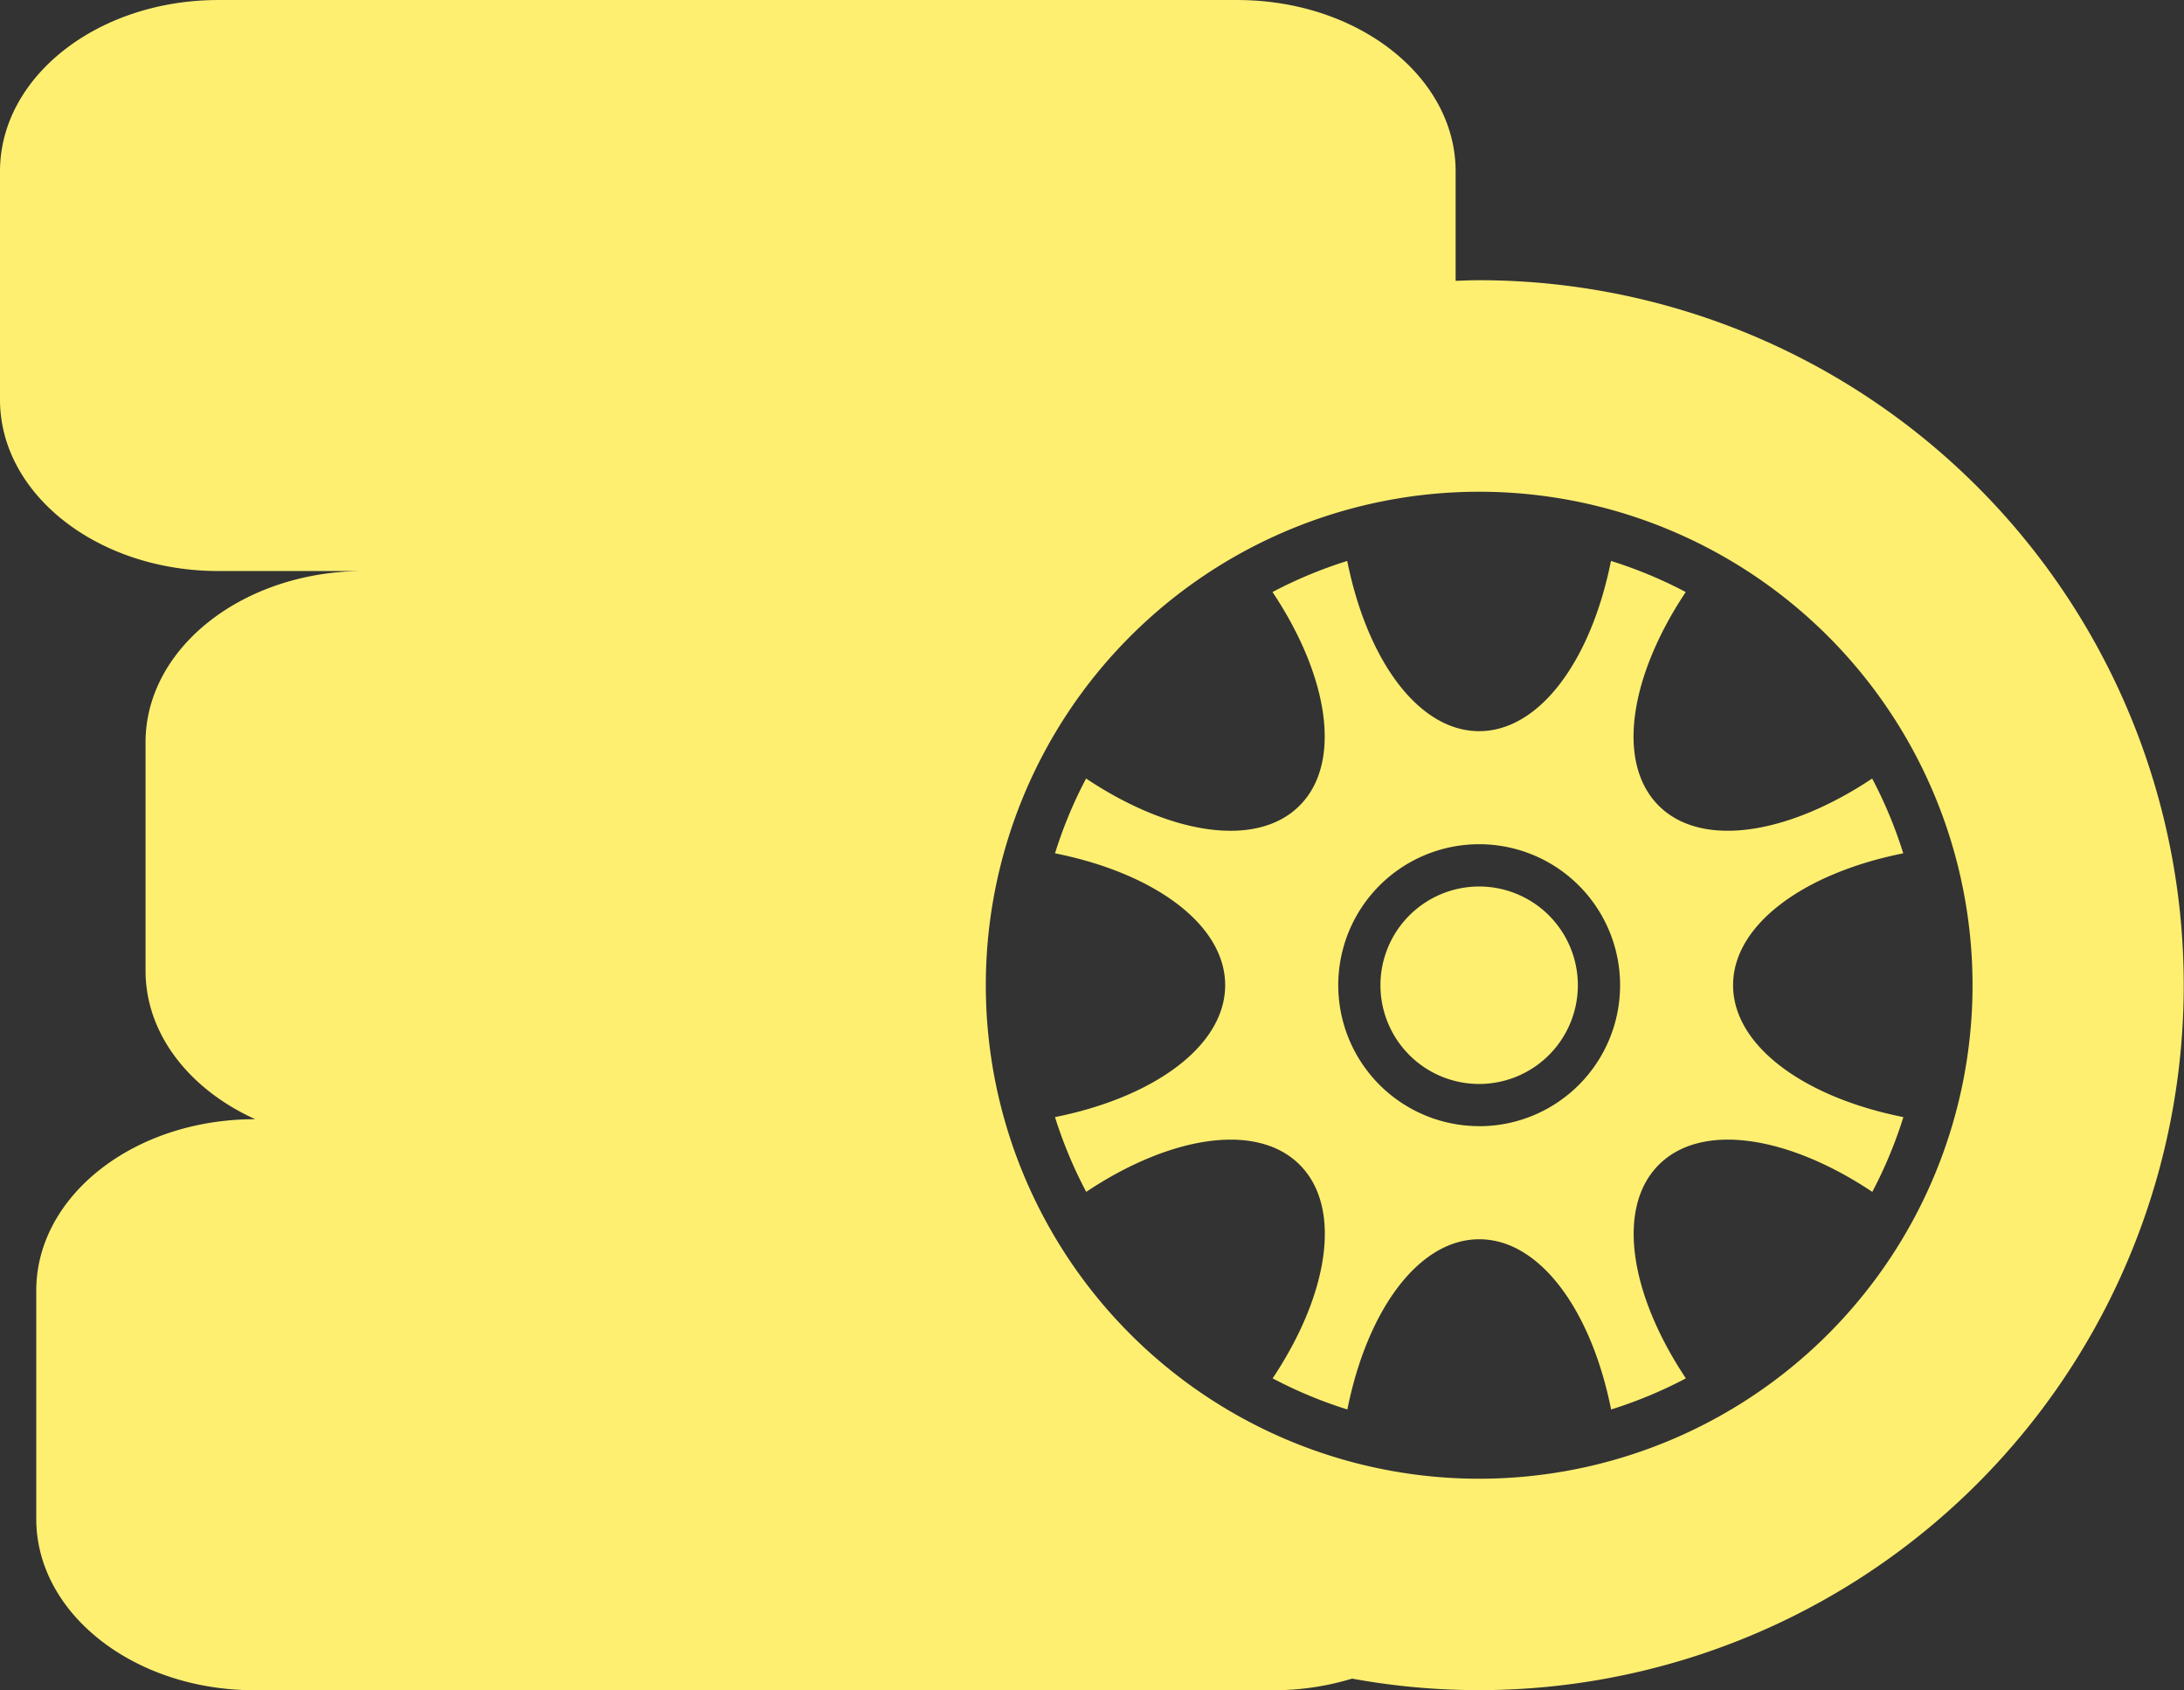 <svg xmlns="http://www.w3.org/2000/svg" width="82.139" height="63.552" viewBox="0 0 82.139 63.552"><rect x="0" y="0" width="82.139" height="63.552" fill="#333333" stroke="none"/><g id="&#x30B0;&#x30EB;&#x30FC;&#x30D7;_2369" data-name="&#x30B0;&#x30EB;&#x30FC;&#x30D7; 2369" transform="translate(-68.624 -724.771)"><path id="&#x30D1;&#x30B9;_3787" data-name="&#x30D1;&#x30B9; 3787" d="M124.255,735.307c-.3,0-.592.013-.886.023v-4.117c0-3.557-3.677-6.441-8.212-6.441H76.835c-4.535,0-8.211,2.884-8.211,6.441V739.8c0,3.556,3.677,6.441,8.211,6.441H82.31c-4.534,0-8.212,2.884-8.212,6.441v8.588c0,2.389,1.663,4.47,4.127,5.583H78.2c-4.535,0-8.212,2.884-8.212,6.441v8.588c0,3.556,3.677,6.441,8.212,6.441h38.322a10.172,10.172,0,0,0,2.954-.437,26.506,26.506,0,1,0,4.775-52.579Zm0,45.063a18.555,18.555,0,1,1,18.555-18.556A18.556,18.556,0,0,1,124.255,780.37Z" transform="translate(0 0)" fill="#ffef71"></path><g id="&#x30B0;&#x30EB;&#x30FC;&#x30D7;_2266" data-name="&#x30B0;&#x30EB;&#x30FC;&#x30D7; 2266" transform="translate(108.304 745.863)"><path id="&#x30D1;&#x30B9;_3788" data-name="&#x30D1;&#x30B9; 3788" d="M132.791,763.583a3.712,3.712,0,1,0,3.711,3.711A3.712,3.712,0,0,0,132.791,763.583Z" transform="translate(-116.84 -751.343)" fill="#ffef71"></path><path id="&#x30D1;&#x30B9;_3789" data-name="&#x30D1;&#x30B9; 3789" d="M140.328,765.281c0-2.278,2.667-4.213,6.4-4.958a16.655,16.655,0,0,0-1.169-2.812c-3.166,2.111-6.42,2.629-8.029,1.019s-1.094-4.864,1.018-8.031a16.7,16.7,0,0,0-2.812-1.169c-.745,3.734-2.68,6.4-4.959,6.4s-4.214-2.668-4.96-6.4a16.7,16.7,0,0,0-2.811,1.169c2.112,3.166,2.628,6.419,1.018,8.031s-4.863,1.092-8.029-1.019a16.649,16.649,0,0,0-1.169,2.812c3.733.744,6.4,2.68,6.4,4.958s-2.667,4.215-6.4,4.96A16.633,16.633,0,0,0,116,773.052c3.166-2.111,6.42-2.628,8.029-1.018s1.094,4.864-1.018,8.03a16.608,16.608,0,0,0,2.811,1.17c.745-3.734,2.681-6.4,4.96-6.4s4.214,2.668,4.959,6.4a16.617,16.617,0,0,0,2.812-1.17c-2.112-3.165-2.628-6.419-1.018-8.03s4.863-1.093,8.029,1.018a16.638,16.638,0,0,0,1.169-2.811C143,769.5,140.328,767.561,140.328,765.281Zm-9.549,5.3a5.3,5.3,0,1,1,5.3-5.3A5.3,5.3,0,0,1,130.779,770.584Z" transform="translate(-114.828 -749.331)" fill="#ffef71"></path></g></g></svg>